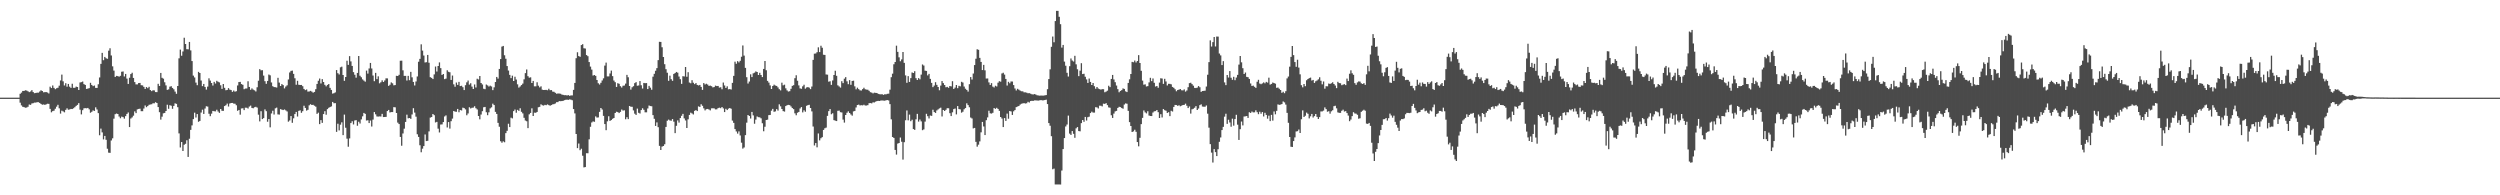 <?xml version="1.0" encoding="UTF-8"?>
<svg xmlns="http://www.w3.org/2000/svg" width="1920" height="150">
  <path d="M0 75.000h1v1.000H0zM1 75.000h1v1.000H1zM2 75.000h1v1.000H2zM3 75.000h1v1.000H3zM4 75.000h1v1.000H4zM5 75.000h1v1.000H5zM6 75.000h1v1.000H6zM7 75.000h1v1.000H7zM8 75.000h1v1.000H8zM9 75.000h1v1.000H9zM10 75.000h1v1.000H10zM11 75.000h1v1.000H11zM12 75.000h1v1.000H12zM13 75.000h1v1.000H13zM14 74.997h1v1.000H14zM15 72.059h1v6.800H15zM16 71.140h1v9.786H16zM17 69.843h1v12.171H17zM18 69.842h1v12.441H18zM19 69.330h1v13.429H19zM20 69.512h1v13.066H20zM21 70.073h1v11.924H21zM22 70.755h1v9.552H22zM23 70.234h1v10.293H23zM24 69.204h1v10.242H24zM25 70.732h1v8.506H25zM26 71.566h1v7.226H26zM27 71.375h1v7.442H27zM28 71.160h1v7.330H28zM29 71.183h1v7.325H29zM30 70.291h1v8.768H30zM31 69.299h1v10.519H31zM32 69.910h1v10.543H32zM33 70.903h1v9.341H33zM34 70.773h1v9.742H34zM35 70.721h1v9.417H35zM36 71.059h1v8.606H36zM37 71.800h1v7.981H37zM38 66.571h1v17.027H38zM39 67.645h1v18.643H39zM40 65.647h1v19.723H40zM41 67.472h1v17.542H41zM42 68.520h1v14.977H42zM43 67.767h1v14.172H43zM44 67.381h1v13.131H44zM45 65.768h1v17.444H45zM46 61.793h1v25.469H46zM47 57.302h1v27.692H47zM48 62.475h1v23.061H48zM49 65.636h1v20.630H49zM50 63.888h1v20.478H50zM51 66.577h1v16.630H51zM52 64.448h1v19.806H52zM53 66.536h1v17.524H53zM54 67.461h1v16.211H54zM55 64.314h1v19.462H55zM56 67.408h1v15.730H56zM57 67.445h1v14.909H57zM58 66.535h1v14.760H58zM59 66.791h1v13.736H59zM60 69.099h1v10.124H60zM61 63.330h1v20.913H61zM62 63.097h1v24.743H62zM63 62.593h1v22.060H63zM64 64.620h1v18.596H64zM65 65.239h1v17.810H65zM66 68.303h1v14.872H66zM67 68.049h1v14.835H67zM68 67.690h1v16.286H68zM69 63.582h1v23.003H69zM70 65.228h1v20.619H70zM71 66.172h1v18.599H71zM72 65.710h1v19.480H72zM73 67.489h1v14.947H73zM74 67.539h1v16.545H74zM75 64.694h1v22.169H75zM76 59.479h1v44.425H76zM77 49.044h1v49.711H77zM78 40.583h1v61.078H78zM79 46.227h1v60.818H79zM80 43.729h1v60.671H80zM81 44.753h1v62.623H81zM82 45.141h1v69.068H82zM83 38.920h1v78.306H83zM84 37.059h1v80.331H84zM85 42.579h1v65.318H85zM86 50.938h1v55.302H86zM87 54.203h1v36.942H87zM88 59.070h1v28.650H88zM89 58.280h1v28.892H89zM90 58.463h1v29.103H90zM91 58.865h1v30.640H91zM92 58.210h1v32.609H92zM93 55.111h1v34.422H93zM94 54.873h1v35.073H94zM95 58.714h1v32.409H95zM96 56.780h1v32.410H96zM97 60.384h1v27.113H97zM98 64.451h1v21.930H98zM99 59.683h1v37.902H99zM100 56.884h1v34.167H100zM101 55.838h1v34.309H101zM102 59.860h1v28.973H102zM103 63.016h1v22.531H103zM104 64.831h1v22.080H104zM105 64.798h1v19.213H105zM106 63.812h1v19.869H106zM107 63.695h1v19.782H107zM108 65.435h1v19.944H108zM109 65.588h1v19.797H109zM110 66.717h1v16.642H110zM111 68.306h1v12.716H111zM112 66.874h1v15.479H112zM113 67.722h1v13.738H113zM114 66.680h1v13.806H114zM115 69.175h1v11.046H115zM116 69.972h1v10.129H116zM117 69.344h1v9.957H117zM118 69.405h1v9.930H118zM119 70.723h1v7.759H119zM120 70.757h1v8.350H120zM121 64.367h1v17.850H121zM122 66.021h1v20.139H122zM123 56.006h1v35.829H123zM124 59.740h1v29.864H124zM125 60.428h1v26.606H125zM126 63.177h1v23.581H126zM127 65.574h1v19.650H127zM128 69.013h1v11.425H128zM129 68.651h1v14.892H129zM130 66.542h1v14.242H130zM131 66.200h1v14.980H131zM132 67.546h1v16.014H132zM133 68.570h1v12.768H133zM134 70.345h1v9.032H134zM135 72.035h1v7.744H135zM136 66.034h1v16.288H136zM137 44.796h1v57.649H137zM138 38.119h1v75.159H138zM139 42.814h1v66.268H139zM140 39.534h1v76.441H140zM141 28.990h1v82.147H141zM142 33.809h1v76.642H142zM143 37.806h1v69.903H143zM144 37.870h1v82.663H144zM145 32.182h1v74.362H145zM146 38.693h1v61.021H146zM147 46.922h1v49.397H147zM148 58.080h1v33.402H148zM149 59.511h1v27.028H149zM150 63.435h1v26.821H150zM151 65.439h1v22.160H151zM152 55.213h1v38.320H152zM153 56.067h1v36.787H153zM154 61.865h1v24.574H154zM155 66.147h1v18.080H155zM156 64.478h1v23.036H156zM157 66.764h1v16.586H157zM158 68.795h1v12.802H158zM159 66.516h1v15.368H159zM160 60.138h1v27.198H160zM161 61.925h1v27.317H161zM162 63.761h1v23.520H162zM163 65.671h1v19.551H163zM164 62.860h1v22.575H164zM165 64.160h1v21.395H165zM166 62.051h1v22.238H166zM167 62.789h1v22.858H167zM168 63.278h1v23.387H168zM169 65.505h1v18.197H169zM170 68.267h1v16.846H170zM171 64.494h1v20.655H171zM172 67.443h1v14.010H172zM173 69.339h1v11.481H173zM174 69.088h1v10.463H174zM175 67.688h1v14.134H175zM176 68.818h1v10.714H176zM177 69.179h1v9.901H177zM178 70.574h1v8.493H178zM179 69.556h1v10.027H179zM180 70.408h1v9.246H180zM181 70.043h1v10.784H181zM182 65.638h1v19.468H182zM183 63.026h1v21.428H183zM184 62.884h1v25.176H184zM185 64.549h1v18.773H185zM186 65.132h1v18.006H186zM187 68.520h1v16.068H187zM188 68.018h1v14.668H188zM189 67.950h1v14.814H189zM190 62.427h1v20.951H190zM191 66.757h1v15.068H191zM192 68.970h1v12.128H192zM193 67.874h1v15.025H193zM194 68.792h1v14.375H194zM195 69.379h1v13.019H195zM196 70.269h1v11.763H196zM197 67.014h1v15.599H197zM198 61.993h1v26.051H198zM199 53.115h1v40.130H199zM200 53.990h1v31.436H200zM201 53.918h1v37.550H201zM202 58.047h1v32.663H202zM203 62.363h1v21.669H203zM204 64.347h1v21.046H204zM205 62.153h1v31.318H205zM206 57.236h1v34.231H206zM207 57.861h1v39.929H207zM208 63.343h1v23.796H208zM209 66.226h1v18.843H209zM210 66.864h1v21.089H210zM211 66.981h1v16.195H211zM212 67.210h1v15.414H212zM213 59.755h1v28.080H213zM214 63.435h1v24.569H214zM215 66.046h1v17.756H215zM216 64.568h1v19.650H216zM217 65.407h1v19.112H217zM218 67.911h1v16.183H218zM219 66.460h1v18.307H219zM220 65.520h1v20.070H220zM221 61.019h1v32.442H221zM222 55.632h1v36.861H222zM223 54.438h1v34.699H223zM224 54.247h1v40.080H224zM225 56.715h1v34.164H225zM226 60.130h1v27.469H226zM227 65.056h1v20.933H227zM228 62.050h1v27.474H228zM229 65.069h1v20.068H229zM230 65.263h1v19.484H230zM231 65.250h1v21.375H231zM232 66.218h1v19.207H232zM233 68.294h1v12.928H233zM234 69.239h1v13.648H234zM235 68.728h1v16.211H235zM236 70.355h1v13.990H236zM237 70.270h1v10.635H237zM238 69.766h1v10.254H238zM239 70.358h1v10.257H239zM240 71.177h1v9.318H240zM241 70.629h1v10.563H241zM242 68.497h1v13.436H242zM243 64.455h1v23.005H243zM244 61.983h1v24.540H244zM245 60.292h1v35.030H245zM246 64.110h1v28.163H246zM247 60.782h1v33.598H247zM248 62.992h1v24.630H248zM249 65.140h1v20.257H249zM250 66.326h1v21.776H250zM251 65.221h1v18.588H251zM252 64.487h1v18.313H252zM253 67.506h1v14.726H253zM254 69.071h1v12.642H254zM255 71.880h1v6.411H255zM256 71.592h1v7.741H256zM257 70.971h1v8.258H257zM258 53.796h1v47.472H258zM259 56.239h1v38.791H259zM260 57.182h1v42.975H260zM261 51.733h1v44.029H261zM262 51.223h1v42.740H262zM263 57.588h1v46.182H263zM264 62.041h1v25.995H264zM265 59.127h1v38.959H265zM266 46.649h1v59.826H266zM267 49.837h1v62.851H267zM268 43.108h1v63.207H268zM269 47.169h1v47.361H269zM270 50.616h1v42.517H270zM271 55.416h1v40.187H271zM272 57.389h1v35.152H272zM273 59.667h1v32.570H273zM274 55.995h1v40.559H274zM275 42.987h1v50.521H275zM276 58.171h1v36.716H276zM277 59.329h1v32.367H277zM278 60.971h1v28.395H278zM279 61.885h1v24.869H279zM280 62.716h1v24.723H280zM281 54.222h1v38.352H281zM282 56.508h1v35.841H282zM283 52.567h1v41.970H283zM284 48.345h1v44.229H284zM285 52.564h1v44.603H285zM286 58.030h1v33.814H286zM287 62.356h1v23.697H287zM288 55.956h1v31.838H288zM289 60.758h1v28.712H289zM290 58.631h1v30.915H290zM291 63.989h1v25.395H291zM292 63.199h1v26.290H292zM293 61.694h1v25.746H293zM294 62.996h1v26.891H294zM295 61.779h1v28.071H295zM296 60.151h1v29.614H296zM297 60.224h1v25.081H297zM298 65.921h1v18.507H298zM299 65.083h1v21.271H299zM300 63.277h1v22.786H300zM301 64.018h1v22.038H301zM302 65.513h1v16.741H302zM303 65.355h1v17.072H303zM304 58.235h1v28.571H304zM305 58.388h1v35.787H305zM306 57.452h1v37.842H306zM307 46.621h1v58.533H307zM308 46.570h1v65.360H308zM309 54.006h1v48.494H309zM310 58.271h1v40.530H310zM311 58.258h1v35.389H311zM312 61.847h1v26.231H312zM313 58.255h1v32.627H313zM314 61.604h1v29.017H314zM315 55.184h1v36.113H315zM316 59.411h1v28.519H316zM317 62.920h1v20.191H317zM318 65.614h1v20.865H318zM319 62.560h1v27.055H319zM320 58.718h1v44.390H320zM321 47.426h1v57.725H321zM322 45.201h1v66.366H322zM323 34.071h1v82.873H323zM324 38.851h1v75.332H324zM325 42.650h1v69.517H325zM326 47.989h1v55.269H326zM327 47.770h1v60.577H327zM328 42.171h1v65.961H328zM329 48.182h1v52.716H329zM330 59.292h1v31.038H330zM331 59.799h1v30.093H331zM332 60.729h1v26.842H332zM333 57.130h1v31.319H333zM334 51.121h1v42.912H334zM335 54.931h1v38.647H335zM336 50.706h1v48.104H336zM337 47.928h1v53.788H337zM338 52.315h1v43.338H338zM339 57.531h1v37.983H339zM340 56.839h1v36.932H340zM341 60.775h1v28.691H341zM342 60.367h1v28.266H342zM343 53.968h1v43.950H343zM344 55.163h1v38.605H344zM345 55.483h1v43.259H345zM346 61.381h1v31.707H346zM347 58.003h1v33.105H347zM348 64.770h1v20.466H348zM349 66.622h1v19.164H349zM350 63.386h1v22.451H350zM351 65.163h1v18.517H351zM352 62.884h1v23.327H352zM353 66.113h1v18.422H353zM354 65.864h1v18.970H354zM355 66.969h1v15.704H355zM356 69.187h1v13.850H356zM357 65.432h1v18.606H357zM358 63.238h1v25.307H358zM359 61.873h1v25.277H359zM360 64.958h1v17.446H360zM361 63.938h1v19.344H361zM362 66.534h1v16.237H362zM363 68.367h1v14.278H363zM364 64.880h1v16.722H364zM365 67.167h1v15.985H365zM366 60.458h1v23.615H366zM367 61.017h1v28.065H367zM368 58.369h1v33.282H368zM369 63.732h1v24.223H369zM370 64.848h1v20.567H370zM371 68.170h1v14.188H371zM372 68.526h1v13.618H372zM373 64.895h1v21.330H373zM374 65.573h1v22.904H374zM375 66.438h1v19.831H375zM376 65.782h1v17.444H376zM377 66.415h1v16.005H377zM378 69.223h1v10.399H378zM379 67.093h1v13.582H379zM380 62.997h1v22.926H380zM381 59.082h1v28.398H381zM382 60.345h1v34.014H382zM383 52.923h1v44.400H383zM384 45.347h1v63.143H384zM385 35.798h1v73.802H385zM386 35.274h1v73.264H386zM387 42.447h1v66.826H387zM388 45.108h1v57.113H388zM389 50.737h1v49.705H389zM390 54.163h1v40.841H390zM391 57.498h1v40.068H391zM392 60.031h1v30.315H392zM393 58.110h1v32.833H393zM394 62.219h1v23.135H394zM395 58.910h1v25.185H395zM396 61.062h1v25.529H396zM397 64.769h1v19.616H397zM398 67.266h1v17.856H398zM399 66.393h1v16.734H399zM400 65.338h1v20.536H400zM401 64.200h1v22.885H401zM402 60.915h1v29.574H402zM403 56.164h1v36.432H403zM404 53.340h1v39.774H404zM405 58.509h1v39.880H405zM406 59.644h1v28.140H406zM407 59.402h1v27.345H407zM408 63.751h1v19.462H408zM409 62.180h1v26.911H409zM410 66.302h1v20.239H410zM411 66.297h1v20.344H411zM412 63.204h1v22.743H412zM413 65.770h1v16.601H413zM414 67.109h1v14.942H414zM415 66.285h1v13.844H415zM416 68.851h1v12.012H416zM417 69.095h1v11.993H417zM418 69.092h1v11.426H418zM419 69.036h1v11.737H419zM420 69.310h1v10.882H420zM421 68.138h1v12.588H421zM422 69.257h1v11.923H422zM423 69.170h1v11.527H423zM424 70.356h1v9.776H424zM425 70.497h1v9.462H425zM426 71.257h1v8.207H426zM427 72.000h1v6.500H427zM428 71.785h1v6.640H428zM429 71.856h1v5.748H429zM430 72.003h1v5.740H430zM431 72.623h1v5.014H431zM432 72.868h1v4.599H432zM433 73.122h1v3.848H433zM434 73.040h1v3.627H434zM435 73.297h1v3.224H435zM436 73.062h1v3.657H436zM437 73.594h1v2.748H437zM438 73.259h1v3.263H438zM439 73.269h1v3.728H439zM440 69.012h1v14.760H440zM441 63.708h1v23.377H441zM442 44.672h1v58.229H442zM443 40.128h1v73.654H443zM444 43.058h1v67.176H444zM445 43.637h1v71.702H445zM446 34.593h1v79.627H446zM447 33.926h1v85.652H447zM448 37.052h1v91.488H448zM449 37.281h1v91.014H449zM450 42.268h1v75.398H450zM451 43.145h1v74.543H451zM452 47.692h1v59.299H452zM453 51.134h1v46.223H453zM454 53.453h1v40.616H454zM455 58.015h1v35.221H455zM456 57.610h1v35.933H456zM457 58.261h1v31.151H457zM458 61.453h1v28.878H458zM459 63.964h1v26.221H459zM460 64.898h1v20.993H460zM461 63.586h1v19.349H461zM462 61.821h1v22.326H462zM463 60.142h1v28.867H463zM464 50.391h1v44.868H464zM465 48.079h1v51.934H465zM466 58.677h1v34.505H466zM467 58.689h1v30.598H467zM468 56.421h1v36.473H468zM469 54.238h1v37.991H469zM470 58.485h1v32.750H470zM471 61.848h1v28.755H471zM472 63.112h1v23.682H472zM473 66.782h1v19.017H473zM474 63.912h1v22.188H474zM475 64.360h1v22.501H475zM476 66.201h1v19.691H476zM477 67.249h1v16.895H477zM478 65.840h1v19.090H478zM479 65.710h1v19.018H479zM480 64.181h1v27.435H480zM481 57.484h1v32.509H481zM482 59.329h1v32.155H482zM483 66.051h1v15.344H483zM484 68.820h1v13.170H484zM485 67.044h1v14.993H485zM486 66.225h1v18.555H486zM487 63.864h1v23.426H487zM488 63.094h1v25.178H488zM489 65.849h1v17.545H489zM490 65.630h1v21.004H490zM491 62.242h1v24.928H491zM492 65.494h1v19.014H492zM493 68.020h1v15.137H493zM494 63.679h1v20.645H494zM495 63.906h1v22.383H495zM496 63.818h1v22.431H496zM497 68.387h1v14.893H497zM498 65.944h1v15.110H498zM499 67.330h1v14.143H499zM500 68.936h1v12.667H500zM501 58.879h1v29.559H501zM502 56.700h1v34.543H502zM503 54.345h1v42.358H503zM504 52.313h1v41.710H504zM505 46.195h1v51.502H505zM506 32.083h1v79.956H506zM507 32.185h1v83.021H507zM508 36.305h1v76.265H508zM509 43.789h1v68.324H509zM510 49.298h1v61.477H510zM511 53.158h1v44.347H511zM512 55.878h1v36.866H512zM513 62.034h1v29.841H513zM514 58.113h1v34.398H514zM515 60.809h1v31.918H515zM516 62.031h1v29.405H516zM517 56.782h1v36.666H517zM518 56.104h1v46.122H518zM519 55.249h1v41.375H519zM520 55.818h1v36.665H520zM521 58.770h1v35.366H521zM522 60.836h1v29.837H522zM523 64.415h1v24.535H523zM524 58.546h1v28.909H524zM525 58.713h1v32.234H525zM526 51.444h1v41.075H526zM527 58.945h1v39.377H527zM528 55.461h1v36.167H528zM529 63.408h1v24.840H529zM530 63.944h1v22.601H530zM531 61.596h1v25.533H531zM532 63.518h1v24.395H532zM533 64.623h1v20.506H533zM534 63.818h1v20.738H534zM535 65.251h1v20.070H535zM536 65.646h1v16.082H536zM537 65.217h1v16.888H537zM538 66.751h1v13.322H538zM539 68.993h1v12.246H539zM540 63.796h1v19.420H540zM541 64.856h1v19.918H541zM542 64.307h1v19.577H542zM543 64.931h1v18.728H543zM544 65.971h1v18.140H544zM545 65.730h1v19.074H545zM546 66.224h1v16.975H546zM547 67.116h1v16.015H547zM548 66.866h1v16.394H548zM549 65.759h1v18.264H549zM550 66.123h1v17.835H550zM551 66.017h1v17.050H551zM552 67.267h1v15.417H552zM553 67.022h1v16.071H553zM554 68.560h1v13.612H554zM555 63.375h1v19.878H555zM556 65.637h1v20.440H556zM557 67.543h1v16.010H557zM558 66.313h1v18.241H558zM559 68.592h1v14.890H559zM560 68.408h1v14.541H560zM561 68.786h1v14.716H561zM562 63.630h1v28.985H562zM563 58.247h1v36.117H563zM564 47.350h1v51.786H564zM565 48.955h1v52.002H565zM566 46.975h1v55.652H566zM567 47.902h1v53.027H567zM568 46.679h1v57.357H568zM569 43.576h1v66.015H569zM570 34.895h1v79.249H570zM571 42.698h1v70.579H571zM572 52.104h1v51.681H572zM573 59.267h1v34.929H573zM574 64.141h1v24.198H574zM575 62.607h1v26.465H575zM576 57.069h1v33.939H576zM577 59.208h1v26.754H577zM578 56.304h1v32.299H578zM579 55.809h1v39.220H579zM580 54.856h1v36.994H580zM581 55.306h1v34.149H581zM582 57.602h1v32.414H582zM583 55.931h1v34.186H583zM584 57.621h1v33.261H584zM585 59.205h1v35.480H585zM586 52.922h1v47.874H586zM587 46.862h1v50.476H587zM588 53.985h1v38.165H588zM589 62.112h1v29.781H589zM590 63.445h1v24.998H590zM591 65.593h1v22.680H591zM592 68.362h1v16.632H592zM593 66.033h1v17.578H593zM594 65.016h1v20.839H594zM595 65.711h1v19.840H595zM596 66.000h1v17.807H596zM597 67.132h1v17.788H597zM598 68.482h1v11.647H598zM599 69.430h1v12.258H599zM600 63.471h1v20.222H600zM601 65.534h1v19.800H601zM602 65.031h1v20.687H602zM603 67.855h1v13.605H603zM604 69.449h1v11.345H604zM605 70.321h1v10.202H605zM606 70.019h1v10.710H606zM607 68.214h1v13.574H607zM608 65.928h1v17.058H608zM609 65.434h1v18.372H609zM610 60.034h1v27.006H610zM611 57.827h1v30.708H611zM612 61.987h1v24.613H612zM613 65.568h1v20.384H613zM614 67.883h1v15.395H614zM615 68.186h1v14.028H615zM616 66.320h1v20.015H616zM617 65.077h1v19.670H617zM618 68.097h1v17.695H618zM619 67.197h1v14.043H619zM620 66.848h1v13.910H620zM621 67.348h1v13.121H621zM622 68.447h1v14.498H622zM623 66.467h1v19.087H623zM624 45.959h1v51.238H624zM625 41.241h1v70.477H625zM626 41.063h1v68.815H626zM627 40.082h1v73.055H627zM628 36.329h1v66.191H628zM629 40.005h1v67.838H629zM630 35.138h1v71.060H630zM631 36.684h1v68.623H631zM632 42.031h1v57.773H632zM633 42.198h1v56.303H633zM634 57.200h1v40.783H634zM635 57.332h1v31.632H635zM636 62.717h1v22.647H636zM637 62.411h1v21.343H637zM638 65.179h1v22.574H638zM639 61.801h1v25.171H639zM640 57.609h1v34.632H640zM641 54.343h1v38.332H641zM642 58.205h1v34.778H642zM643 65.524h1v19.573H643zM644 66.405h1v18.550H644zM645 67.288h1v18.865H645zM646 62.377h1v23.995H646zM647 63.857h1v28.006H647zM648 60.437h1v33.738H648zM649 59.238h1v29.077H649zM650 62.458h1v24.144H650zM651 64.671h1v20.856H651zM652 61.542h1v25.244H652zM653 65.145h1v22.759H653zM654 62.144h1v26.665H654zM655 61.931h1v23.626H655zM656 66.290h1v18.904H656zM657 68.612h1v13.941H657zM658 67.327h1v13.339H658zM659 68.476h1v11.875H659zM660 69.395h1v11.598H660zM661 69.545h1v11.271H661zM662 68.471h1v12.459H662zM663 67.375h1v13.038H663zM664 68.531h1v12.532H664zM665 68.838h1v12.229H665zM666 68.897h1v11.870H666zM667 69.712h1v9.557H667zM668 70.798h1v8.341H668zM669 71.141h1v8.247H669zM670 71.725h1v6.874H670zM671 71.181h1v7.501H671zM672 71.326h1v6.752H672zM673 71.425h1v6.179H673zM674 72.090h1v5.386H674zM675 72.325h1v5.222H675zM676 72.443h1v4.787H676zM677 72.351h1v4.796H677zM678 72.843h1v4.434H678zM679 72.395h1v4.954H679zM680 72.443h1v4.568H680zM681 72.059h1v4.800H681zM682 71.928h1v5.206H682zM683 68.860h1v11.095H683zM684 59.281h1v32.369H684zM685 56.573h1v48.652H685zM686 49.350h1v56.602H686zM687 47.627h1v67.497H687zM688 35.091h1v83.622H688zM689 39.822h1v70.484H689zM690 44.006h1v65.839H690zM691 47.077h1v58.567H691zM692 45.631h1v63.199H692zM693 39.932h1v82.655H693zM694 48.261h1v60.960H694zM695 57.893h1v34.480H695zM696 63.614h1v21.247H696zM697 58.475h1v33.961H697zM698 62.931h1v25.097H698zM699 59.983h1v33.077H699zM700 55.660h1v36.318H700zM701 56.076h1v43.037H701zM702 54.698h1v45.054H702zM703 60.050h1v31.609H703zM704 61.449h1v25.983H704zM705 59.995h1v33.388H705zM706 60.906h1v30.921H706zM707 57.313h1v35.921H707zM708 49.504h1v50.496H708zM709 50.350h1v49.041H709zM710 54.264h1v39.138H710zM711 54.469h1v32.931H711zM712 57.896h1v31.331H712zM713 56.729h1v34.227H713zM714 60.569h1v28.160H714zM715 63.626h1v25.381H715zM716 66.931h1v17.330H716zM717 65.681h1v20.395H717zM718 63.136h1v23.586H718zM719 65.169h1v19.675H719zM720 66.805h1v17.234H720zM721 69.312h1v13.930H721zM722 65.750h1v16.929H722zM723 62.235h1v27.198H723zM724 63.830h1v20.640H724zM725 65.291h1v19.961H725zM726 67.045h1v17.271H726zM727 66.713h1v16.381H727zM728 67.438h1v15.728H728zM729 66.066h1v20.852H729zM730 66.379h1v22.762H730zM731 62.379h1v23.883H731zM732 68.278h1v15.535H732zM733 67.301h1v16.052H733zM734 65.278h1v22.593H734zM735 67.751h1v13.698H735zM736 65.915h1v17.825H736zM737 66.293h1v17.706H737zM738 62.818h1v23.727H738zM739 63.367h1v22.464H739zM740 66.456h1v17.478H740zM741 68.138h1v14.849H741zM742 69.064h1v10.285H742zM743 70.326h1v10.402H743zM744 64.685h1v17.705H744zM745 59.212h1v31.076H745zM746 61.096h1v29.896H746zM747 56.458h1v42.174H747zM748 49.980h1v48.266H748zM749 45.112h1v63.817H749zM750 37.818h1v74.817H750zM751 38.267h1v72.812H751zM752 44.446h1v64.160H752zM753 47.556h1v54.051H753zM754 53.793h1v39.842H754zM755 49.808h1v47.317H755zM756 54.034h1v49.693H756zM757 60.314h1v32.020H757zM758 60.246h1v29.910H758zM759 63.280h1v21.763H759zM760 65.235h1v21.782H760zM761 63.837h1v23.434H761zM762 66.488h1v20.118H762zM763 67.156h1v15.826H763zM764 65.830h1v17.785H764zM765 66.430h1v16.339H765zM766 63.482h1v20.168H766zM767 62.360h1v22.780H767zM768 62.724h1v27.121H768zM769 56.430h1v34.579H769zM770 55.846h1v41.742H770zM771 57.293h1v33.405H771zM772 60.602h1v32.272H772zM773 65.698h1v21.545H773zM774 62.806h1v28.370H774zM775 63.937h1v21.295H775zM776 62.570h1v23.031H776zM777 62.630h1v25.619H777zM778 65.319h1v20.200H778zM779 67.958h1v16.554H779zM780 69.466h1v12.788H780zM781 68.189h1v13.603H781zM782 68.860h1v12.535H782zM783 69.602h1v10.708H783zM784 70.083h1v9.564H784zM785 70.125h1v9.292H785zM786 70.892h1v8.311H786zM787 70.887h1v8.621H787zM788 71.170h1v8.120H788zM789 71.622h1v6.562H789zM790 71.531h1v7.195H790zM791 71.952h1v5.643H791zM792 72.401h1v5.036H792zM793 72.550h1v4.961H793zM794 72.218h1v4.887H794zM795 72.587h1v4.500H795zM796 73.181h1v4.027H796zM797 73.318h1v3.946H797zM798 73.473h1v3.601H798zM799 73.352h1v3.493H799zM800 73.399h1v3.696H800zM801 73.399h1v3.668H801zM802 73.217h1v3.589H802zM803 72.987h1v3.558H803zM804 68.506h1v11.410H804zM805 60.731h1v33.794H805zM806 53.252h1v43.302H806zM807 35.927h1v68.659H807zM808 28.064h1v101.957H808zM809 32.473h1v97.020H809zM810 16.193h1v125.456H810zM811 8.334h1v133.321H811zM812 8.338h1v133.325H812zM813 12.897h1v128.786H813zM814 18.602h1v123.105H814zM815 36.581h1v94.381H815zM816 34.526h1v79.945H816zM817 47.299h1v58.722H817zM818 50.479h1v46.637H818zM819 55.928h1v39.700H819zM820 58.799h1v30.002H820zM821 50.836h1v51.789H821zM822 44.913h1v58.711H822zM823 46.475h1v54.175H823zM824 47.240h1v55.501H824zM825 42.878h1v62.944H825zM826 49.402h1v49.166H826zM827 53.190h1v44.402H827zM828 58.479h1v42.199H828zM829 54.293h1v46.591H829zM830 48.546h1v46.034H830zM831 56.899h1v35.265H831zM832 56.612h1v36.922H832zM833 58.930h1v30.854H833zM834 60.963h1v31.612H834zM835 63.681h1v26.353H835zM836 60.317h1v29.260H836zM837 62.908h1v23.950H837zM838 65.275h1v20.484H838zM839 63.759h1v22.724H839zM840 66.195h1v20.287H840zM841 68.169h1v14.169H841zM842 66.840h1v15.644H842zM843 68.002h1v15.317H843zM844 68.440h1v12.732H844zM845 68.814h1v12.403H845zM846 68.461h1v13.245H846zM847 68.516h1v11.095H847zM848 70.846h1v8.951H848zM849 70.348h1v8.857H849zM850 69.657h1v11.069H850zM851 65.827h1v16.667H851zM852 66.935h1v15.783H852zM853 60.633h1v27.910H853zM854 57.541h1v33.020H854zM855 61.025h1v26.231H855zM856 63.141h1v22.423H856zM857 65.697h1v19.459H857zM858 68.456h1v14.439H858zM859 70.872h1v11.162H859zM860 69.819h1v12.452H860zM861 69.239h1v13.753H861zM862 67.866h1v15.632H862zM863 68.310h1v11.996H863zM864 70.147h1v9.287H864zM865 70.724h1v8.931H865zM866 63.670h1v21.481H866zM867 60.937h1v32.871H867zM868 56.815h1v39.961H868zM869 47.531h1v53.858H869zM870 47.833h1v53.093H870zM871 46.510h1v53.143H871zM872 47.989h1v53.256H872zM873 46.826h1v62.278H873zM874 42.350h1v70.033H874zM875 48.394h1v57.425H875zM876 54.353h1v40.982H876zM877 61.910h1v28.603H877zM878 65.021h1v19.830H878zM879 64.778h1v21.560H879zM880 66.421h1v20.670H880zM881 66.137h1v19.329H881zM882 63.267h1v25.441H882zM883 59.767h1v29.309H883zM884 62.330h1v26.811H884zM885 60.237h1v26.176H885zM886 63.589h1v21.911H886zM887 66.437h1v18.915H887zM888 66.032h1v18.425H888zM889 67.360h1v18.834H889zM890 63.458h1v27.143H890zM891 60.087h1v27.597H891zM892 60.310h1v29.917H892zM893 64.434h1v19.326H893zM894 60.507h1v24.118H894zM895 62.547h1v22.513H895zM896 65.636h1v21.073H896zM897 64.349h1v21.804H897zM898 64.425h1v24.771H898zM899 64.776h1v20.332H899zM900 66.789h1v18.864H900zM901 67.433h1v14.685H901zM902 68.569h1v12.018H902zM903 70.104h1v10.591H903zM904 69.129h1v12.201H904zM905 68.815h1v12.011H905zM906 68.395h1v13.243H906zM907 69.320h1v11.822H907zM908 69.416h1v11.242H908zM909 68.649h1v11.911H909zM910 70.335h1v9.303H910zM911 69.482h1v11.709H911zM912 66.950h1v16.061H912zM913 63.833h1v17.933H913zM914 63.561h1v23.669H914zM915 64.629h1v19.338H915zM916 65.814h1v17.669H916zM917 67.494h1v15.238H917zM918 67.646h1v13.871H918zM919 67.274h1v17.189H919zM920 66.086h1v17.283H920zM921 67.043h1v13.686H921zM922 70.555h1v9.586H922zM923 69.871h1v11.953H923zM924 69.805h1v12.163H924zM925 69.638h1v12.354H925zM926 66.468h1v14.551H926zM927 57.400h1v29.903H927zM928 47.728h1v50.344H928zM929 31.041h1v79.639H929zM930 35.749h1v81.451H930zM931 32.380h1v92.448H931zM932 28.400h1v86.126H932zM933 35.698h1v81.161H933zM934 28.039h1v91.807H934zM935 28.102h1v86.545H935zM936 41.127h1v67.776H936zM937 42.558h1v63.019H937zM938 49.976h1v49.915H938zM939 46.938h1v50.521H939zM940 63.297h1v26.297H940zM941 65.401h1v21.934H941zM942 57.589h1v37.519H942zM943 59.554h1v32.388H943zM944 54.595h1v39.484H944zM945 59.691h1v37.640H945zM946 61.306h1v29.815H946zM947 58.984h1v37.526H947zM948 61.569h1v29.864H948zM949 59.557h1v28.591H949zM950 57.507h1v38.215H950zM951 49.611h1v57.863H951zM952 43.003h1v56.212H952zM953 47.879h1v45.460H953zM954 52.393h1v43.915H954zM955 56.835h1v32.653H955zM956 55.728h1v33.634H956zM957 59.020h1v30.076H957zM958 59.309h1v31.275H958zM959 60.614h1v25.620H959zM960 64.122h1v22.586H960zM961 66.009h1v19.654H961zM962 65.767h1v20.557H962zM963 66.676h1v19.613H963zM964 67.480h1v17.262H964zM965 62.757h1v23.414H965zM966 61.302h1v26.379H966zM967 64.161h1v21.664H967zM968 64.686h1v22.644H968zM969 64.057h1v21.991H969zM970 63.270h1v26.200H970zM971 64.015h1v22.628H971zM972 62.850h1v25.429H972zM973 63.450h1v27.694H973zM974 59.634h1v29.177H974zM975 64.980h1v28.071H975zM976 64.439h1v23.789H976zM977 63.368h1v29.274H977zM978 63.776h1v21.815H978zM979 64.254h1v23.536H979zM980 67.438h1v17.686H980zM981 67.217h1v12.936H981zM982 68.138h1v12.417H982zM983 69.097h1v11.243H983zM984 71.253h1v8.658H984zM985 70.432h1v7.519H985zM986 71.601h1v7.052H986zM987 70.038h1v10.295H987zM988 60.230h1v26.437H988zM989 58.759h1v35.573H989zM990 51.204h1v54.004H990zM991 43.654h1v69.048H991zM992 35.346h1v77.533H992zM993 42.339h1v66.004H993zM994 47.651h1v57.853H994zM995 51.299h1v49.661H995zM996 45.884h1v54.881H996zM997 51.908h1v47.558H997zM998 57.106h1v45.050H998zM999 65.437h1v26.166H999zM1000 67.096h1v17.682H1000zM1001 64.511h1v25.345H1001zM1002 66.200h1v22.677H1002zM1003 61.628h1v24.841H1003zM1004 60.680h1v26.737H1004zM1005 60.004h1v30.944H1005zM1006 59.621h1v29.740H1006zM1007 61.823h1v25.701H1007zM1008 61.377h1v28.912H1008zM1009 63.693h1v25.493H1009zM1010 62.436h1v25.126H1010zM1011 61.801h1v27.931H1011zM1012 60.915h1v30.488H1012zM1013 59.338h1v30.625H1013zM1014 61.986h1v23.598H1014zM1015 64.757h1v20.806H1015zM1016 62.549h1v22.412H1016zM1017 68.115h1v14.363H1017zM1018 66.188h1v17.646H1018zM1019 66.322h1v19.490H1019zM1020 64.159h1v21.251H1020zM1021 64.442h1v22.871H1021zM1022 63.956h1v21.566H1022zM1023 63.177h1v21.512H1023zM1024 64.537h1v17.019H1024zM1025 65.670h1v15.521H1025zM1026 67.666h1v15.527H1026zM1027 62.808h1v23.527H1027zM1028 63.796h1v22.885H1028zM1029 63.937h1v22.752H1029zM1030 65.452h1v19.626H1030zM1031 64.985h1v19.259H1031zM1032 64.613h1v21.050H1032zM1033 65.404h1v19.971H1033zM1034 60.360h1v26.490H1034zM1035 62.277h1v26.530H1035zM1036 56.640h1v36.453H1036zM1037 54.018h1v37.757H1037zM1038 56.246h1v32.951H1038zM1039 57.440h1v28.733H1039zM1040 63.854h1v23.274H1040zM1041 65.120h1v22.193H1041zM1042 63.275h1v24.908H1042zM1043 62.502h1v28.669H1043zM1044 62.688h1v28.121H1044zM1045 63.981h1v21.890H1045zM1046 64.490h1v20.571H1046zM1047 63.862h1v20.419H1047zM1048 65.183h1v19.857H1048zM1049 57.092h1v37.831H1049zM1050 50.532h1v44.656H1050zM1051 54.764h1v39.646H1051zM1052 41.806h1v54.874H1052zM1053 35.053h1v74.574H1053zM1054 26.236h1v91.605H1054zM1055 29.194h1v94.466H1055zM1056 36.033h1v80.536H1056zM1057 35.723h1v78.729H1057zM1058 42.787h1v67.123H1058zM1059 47.041h1v56.984H1059zM1060 49.418h1v50.414H1060zM1061 55.863h1v40.032H1061zM1062 58.557h1v33.041H1062zM1063 55.476h1v35.994H1063zM1064 52.142h1v38.467H1064zM1065 51.534h1v41.087H1065zM1066 58.316h1v32.451H1066zM1067 63.353h1v23.887H1067zM1068 63.684h1v25.002H1068zM1069 58.681h1v31.698H1069zM1070 62.162h1v26.677H1070zM1071 54.212h1v39.386H1071zM1072 47.480h1v48.346H1072zM1073 52.062h1v45.987H1073zM1074 55.604h1v44.992H1074zM1075 52.837h1v39.726H1075zM1076 52.474h1v38.990H1076zM1077 58.322h1v33.167H1077zM1078 59.019h1v31.927H1078zM1079 61.534h1v26.247H1079zM1080 61.276h1v25.404H1080zM1081 61.402h1v25.351H1081zM1082 62.664h1v24.197H1082zM1083 66.037h1v20.558H1083zM1084 65.831h1v15.555H1084zM1085 67.775h1v11.985H1085zM1086 69.355h1v13.487H1086zM1087 66.043h1v18.785H1087zM1088 61.252h1v25.710H1088zM1089 65.047h1v21.277H1089zM1090 63.499h1v22.541H1090zM1091 66.246h1v18.190H1091zM1092 63.335h1v20.827H1092zM1093 64.427h1v18.724H1093zM1094 64.473h1v20.967H1094zM1095 66.523h1v18.455H1095zM1096 63.079h1v23.498H1096zM1097 64.441h1v22.951H1097zM1098 63.299h1v21.557H1098zM1099 62.451h1v23.098H1099zM1100 68.399h1v14.006H1100zM1101 69.094h1v11.185H1101zM1102 63.735h1v25.842H1102zM1103 63.029h1v24.521H1103zM1104 65.473h1v21.513H1104zM1105 65.874h1v19.345H1105zM1106 64.802h1v20.401H1106zM1107 63.751h1v22.034H1107zM1108 66.027h1v16.651H1108zM1109 61.580h1v23.881H1109zM1110 53.118h1v38.783H1110zM1111 43.618h1v61.332H1111zM1112 41.170h1v69.722H1112zM1113 43.924h1v65.671H1113zM1114 47.131h1v68.041H1114zM1115 40.034h1v72.381H1115zM1116 36.795h1v82.100H1116zM1117 41.130h1v81.267H1117zM1118 39.999h1v83.649H1118zM1119 45.475h1v67.191H1119zM1120 48.252h1v55.856H1120zM1121 53.537h1v47.523H1121zM1122 52.602h1v42.582H1122zM1123 53.638h1v38.896H1123zM1124 57.033h1v34.540H1124zM1125 58.099h1v32.440H1125zM1126 58.219h1v29.593H1126zM1127 61.214h1v28.585H1127zM1128 60.735h1v27.530H1128zM1129 60.465h1v26.883H1129zM1130 61.694h1v25.581H1130zM1131 64.169h1v22.581H1131zM1132 62.713h1v27.619H1132zM1133 59.180h1v35.612H1133zM1134 56.202h1v46.103H1134zM1135 59.242h1v28.726H1135zM1136 60.590h1v28.829H1136zM1137 59.453h1v34.011H1137zM1138 61.950h1v24.827H1138zM1139 63.770h1v23.835H1139zM1140 61.440h1v28.541H1140zM1141 60.301h1v26.220H1141zM1142 60.368h1v24.881H1142zM1143 64.763h1v18.866H1143zM1144 66.044h1v18.214H1144zM1145 65.429h1v16.822H1145zM1146 67.794h1v13.980H1146zM1147 67.400h1v16.043H1147zM1148 68.416h1v13.073H1148zM1149 66.957h1v14.735H1149zM1150 69.162h1v11.782H1150zM1151 68.792h1v10.793H1151zM1152 68.319h1v12.300H1152zM1153 69.565h1v11.102H1153zM1154 69.967h1v10.807H1154zM1155 68.825h1v12.614H1155zM1156 66.969h1v15.704H1156zM1157 63.885h1v27.882H1157zM1158 61.527h1v29.377H1158zM1159 62.657h1v27.470H1159zM1160 64.475h1v28.733H1160zM1161 65.082h1v20.624H1161zM1162 65.617h1v22.687H1162zM1163 68.114h1v13.612H1163zM1164 65.837h1v16.241H1164zM1165 67.071h1v16.262H1165zM1166 68.512h1v12.820H1166zM1167 70.506h1v10.262H1167zM1168 70.244h1v8.465H1168zM1169 70.850h1v7.470H1169zM1170 62.225h1v21.737H1170zM1171 55.373h1v39.645H1171zM1172 44.897h1v56.182H1172zM1173 33.579h1v71.941H1173zM1174 40.507h1v67.708H1174zM1175 51.430h1v53.385H1175zM1176 48.305h1v60.729H1176zM1177 52.128h1v50.751H1177zM1178 48.993h1v46.678H1178zM1179 54.404h1v51.218H1179zM1180 44.083h1v66.273H1180zM1181 58.015h1v30.294H1181zM1182 60.425h1v28.864H1182zM1183 63.505h1v27.058H1183zM1184 58.240h1v29.338H1184zM1185 61.394h1v28.411H1185zM1186 58.990h1v33.701H1186zM1187 48.386h1v48.188H1187zM1188 55.203h1v38.825H1188zM1189 61.975h1v24.046H1189zM1190 58.149h1v30.305H1190zM1191 60.545h1v31.427H1191zM1192 55.723h1v33.962H1192zM1193 53.530h1v42.063H1193zM1194 50.562h1v52.921H1194zM1195 45.174h1v57.262H1195zM1196 44.731h1v53.183H1196zM1197 54.626h1v35.652H1197zM1198 58.762h1v30.255H1198zM1199 60.766h1v31.458H1199zM1200 60.303h1v26.455H1200zM1201 62.473h1v23.779H1201zM1202 66.825h1v21.692H1202zM1203 62.969h1v23.194H1203zM1204 64.566h1v21.700H1204zM1205 67.115h1v16.963H1205zM1206 69.450h1v15.261H1206zM1207 67.269h1v16.513H1207zM1208 63.359h1v22.337H1208zM1209 64.560h1v18.721H1209zM1210 65.489h1v20.121H1210zM1211 64.945h1v22.738H1211zM1212 66.523h1v23.732H1212zM1213 66.833h1v15.940H1213zM1214 65.603h1v20.087H1214zM1215 65.701h1v19.132H1215zM1216 62.231h1v25.386H1216zM1217 63.724h1v22.230H1217zM1218 55.971h1v36.287H1218zM1219 51.417h1v38.687H1219zM1220 55.313h1v37.870H1220zM1221 60.713h1v29.888H1221zM1222 63.403h1v24.535H1222zM1223 63.682h1v20.645H1223zM1224 63.537h1v22.923H1224zM1225 63.978h1v20.951H1225zM1226 63.730h1v25.441H1226zM1227 65.267h1v20.517H1227zM1228 61.334h1v23.777H1228zM1229 64.836h1v20.651H1229zM1230 65.378h1v21.645H1230zM1231 59.627h1v29.394H1231zM1232 61.287h1v33.894H1232zM1233 46.358h1v65.457H1233zM1234 39.309h1v61.378H1234zM1235 39.459h1v75.128H1235zM1236 44.595h1v52.748H1236zM1237 49.397h1v49.285H1237zM1238 48.371h1v51.775H1238zM1239 48.627h1v56.991H1239zM1240 45.402h1v60.272H1240zM1241 46.736h1v59.848H1241zM1242 50.721h1v52.948H1242zM1243 52.820h1v43.912H1243zM1244 53.041h1v43.280H1244zM1245 54.316h1v42.287H1245zM1246 51.765h1v40.823H1246zM1247 53.859h1v39.743H1247zM1248 56.003h1v39.072H1248zM1249 58.661h1v31.701H1249zM1250 58.605h1v34.907H1250zM1251 58.695h1v32.361H1251zM1252 62.180h1v24.028H1252zM1253 65.064h1v24.564H1253zM1254 53.383h1v40.683H1254zM1255 54.368h1v42.007H1255zM1256 35.556h1v70.123H1256zM1257 41.381h1v61.476H1257zM1258 52.672h1v44.551H1258zM1259 54.748h1v38.648H1259zM1260 56.829h1v38.572H1260zM1261 58.817h1v31.794H1261zM1262 59.176h1v32.372H1262zM1263 57.971h1v36.742H1263zM1264 56.513h1v40.244H1264zM1265 57.181h1v33.751H1265zM1266 62.199h1v27.403H1266zM1267 58.762h1v28.228H1267zM1268 60.880h1v31.503H1268zM1269 59.558h1v29.922H1269zM1270 64.683h1v23.144H1270zM1271 67.247h1v18.174H1271zM1272 66.493h1v19.273H1272zM1273 64.535h1v21.762H1273zM1274 65.230h1v24.119H1274zM1275 66.135h1v17.111H1275zM1276 64.197h1v18.944H1276zM1277 55.991h1v32.653H1277zM1278 51.896h1v50.755H1278zM1279 50.662h1v44.330H1279zM1280 57.895h1v33.177H1280zM1281 51.804h1v43.218H1281zM1282 55.675h1v34.685H1282zM1283 61.532h1v25.502H1283zM1284 59.222h1v32.068H1284zM1285 58.109h1v30.476H1285zM1286 55.935h1v39.770H1286zM1287 61.977h1v25.873H1287zM1288 52.663h1v39.950H1288zM1289 57.617h1v36.345H1289zM1290 58.927h1v33.425H1290zM1291 63.597h1v23.956H1291zM1292 58.700h1v32.330H1292zM1293 57.661h1v35.227H1293zM1294 53.516h1v42.372H1294zM1295 50.977h1v42.534H1295zM1296 41.021h1v73.792H1296zM1297 24.230h1v99.823H1297zM1298 24.871h1v100.115H1298zM1299 22.989h1v101.679H1299zM1300 33.388h1v86.790H1300zM1301 39.693h1v75.805H1301zM1302 52.689h1v49.086H1302zM1303 55.888h1v40.663H1303zM1304 58.404h1v32.933H1304zM1305 56.586h1v42.142H1305zM1306 57.911h1v39.404H1306zM1307 55.640h1v48.263H1307zM1308 49.044h1v57.844H1308zM1309 51.021h1v56.176H1309zM1310 48.015h1v53.942H1310zM1311 51.527h1v49.677H1311zM1312 49.553h1v51.323H1312zM1313 54.050h1v40.061H1313zM1314 56.966h1v36.409H1314zM1315 56.169h1v43.965H1315zM1316 50.929h1v42.292H1316zM1317 55.246h1v40.337H1317zM1318 53.750h1v36.974H1318zM1319 57.401h1v31.372H1319zM1320 60.724h1v30.325H1320zM1321 60.753h1v34.625H1321zM1322 61.464h1v27.643H1322zM1323 59.586h1v29.609H1323zM1324 63.244h1v26.181H1324zM1325 63.905h1v22.590H1325zM1326 65.710h1v18.480H1326zM1327 62.691h1v23.433H1327zM1328 67.449h1v13.378H1328zM1329 69.706h1v10.641H1329zM1330 64.129h1v23.018H1330zM1331 58.172h1v32.936H1331zM1332 60.912h1v25.664H1332zM1333 63.888h1v24.052H1333zM1334 67.632h1v13.797H1334zM1335 66.111h1v15.994H1335zM1336 66.220h1v18.953H1336zM1337 66.027h1v18.106H1337zM1338 65.265h1v24.554H1338zM1339 59.551h1v26.894H1339zM1340 59.905h1v26.055H1340zM1341 64.533h1v20.825H1341zM1342 64.617h1v19.379H1342zM1343 67.793h1v16.917H1343zM1344 68.719h1v14.092H1344zM1345 63.779h1v24.703H1345zM1346 59.605h1v32.493H1346zM1347 64.584h1v20.484H1347zM1348 62.063h1v25.630H1348zM1349 63.228h1v19.577H1349zM1350 65.805h1v18.050H1350zM1351 67.276h1v16.523H1351zM1352 62.759h1v23.310H1352zM1353 53.330h1v40.108H1353zM1354 51.924h1v54.873H1354zM1355 43.708h1v56.954H1355zM1356 44.819h1v62.106H1356zM1357 42.046h1v66.295H1357zM1358 43.182h1v58.652H1358zM1359 47.893h1v55.428H1359zM1360 39.884h1v76.132H1360zM1361 38.739h1v74.493H1361zM1362 42.978h1v65.381H1362zM1363 50.684h1v43.989H1363zM1364 57.002h1v30.822H1364zM1365 64.512h1v21.868H1365zM1366 64.756h1v22.739H1366zM1367 62.475h1v29.163H1367zM1368 58.144h1v33.117H1368zM1369 58.738h1v36.615H1369zM1370 56.339h1v35.764H1370zM1371 57.327h1v33.861H1371zM1372 61.696h1v28.337H1372zM1373 58.505h1v28.836H1373zM1374 64.462h1v22.789H1374zM1375 62.742h1v24.866H1375zM1376 56.971h1v38.573H1376zM1377 54.358h1v51.201H1377zM1378 57.132h1v37.278H1378zM1379 60.216h1v29.131H1379zM1380 58.781h1v35.312H1380zM1381 58.052h1v30.571H1381zM1382 55.224h1v35.597H1382zM1383 57.569h1v30.320H1383zM1384 61.480h1v22.724H1384zM1385 62.626h1v21.049H1385zM1386 60.406h1v24.063H1386zM1387 65.152h1v19.747H1387zM1388 66.079h1v20.038H1388zM1389 66.665h1v18.065H1389zM1390 66.290h1v16.885H1390zM1391 67.322h1v15.705H1391zM1392 65.982h1v18.426H1392zM1393 65.924h1v15.206H1393zM1394 66.799h1v15.736H1394zM1395 67.531h1v13.832H1395zM1396 67.973h1v12.795H1396zM1397 68.731h1v12.487H1397zM1398 67.822h1v14.916H1398zM1399 63.310h1v24.057H1399zM1400 58.369h1v32.921H1400zM1401 59.822h1v33.530H1401zM1402 62.014h1v27.401H1402zM1403 61.971h1v33.353H1403zM1404 63.214h1v25.450H1404zM1405 62.935h1v27.476H1405zM1406 65.066h1v23.191H1406zM1407 64.243h1v19.497H1407zM1408 63.290h1v20.645H1408zM1409 68.532h1v15.368H1409zM1410 68.425h1v12.597H1410zM1411 69.075h1v12.063H1411zM1412 70.563h1v8.485H1412zM1413 60.085h1v23.647H1413zM1414 57.280h1v38.981H1414zM1415 46.054h1v52.739H1415zM1416 51.952h1v44.384H1416zM1417 41.078h1v63.045H1417zM1418 48.019h1v45.677H1418zM1419 56.354h1v42.939H1419zM1420 54.034h1v44.909H1420zM1421 55.230h1v39.417H1421zM1422 56.009h1v36.634H1422zM1423 62.297h1v30.949H1423zM1424 58.672h1v38.887H1424zM1425 60.697h1v30.101H1425zM1426 62.310h1v31.175H1426zM1427 60.904h1v22.978H1427zM1428 62.643h1v22.081H1428zM1429 58.635h1v32.021H1429zM1430 53.597h1v44.543H1430zM1431 54.571h1v38.818H1431zM1432 47.343h1v49.093H1432zM1433 56.403h1v37.366H1433zM1434 58.876h1v30.088H1434zM1435 62.115h1v26.616H1435zM1436 61.480h1v30.783H1436zM1437 48.991h1v50.104H1437zM1438 43.673h1v53.867H1438zM1439 52.038h1v39.324H1439zM1440 61.715h1v26.969H1440zM1441 58.054h1v32.746H1441zM1442 57.585h1v30.297H1442zM1443 63.131h1v26.092H1443zM1444 64.443h1v21.555H1444zM1445 64.265h1v22.084H1445zM1446 62.513h1v23.189H1446zM1447 63.008h1v25.045H1447zM1448 66.227h1v21.056H1448zM1449 67.530h1v16.689H1449zM1450 68.460h1v15.600H1450zM1451 67.269h1v19.744H1451zM1452 64.477h1v19.076H1452zM1453 68.544h1v14.348H1453zM1454 62.016h1v27.347H1454zM1455 66.355h1v27.071H1455zM1456 66.225h1v15.692H1456zM1457 67.180h1v19.226H1457zM1458 66.985h1v15.516H1458zM1459 62.727h1v27.219H1459zM1460 63.556h1v26.179H1460zM1461 57.964h1v36.957H1461zM1462 56.028h1v35.663H1462zM1463 51.508h1v39.923H1463zM1464 60.644h1v30.371H1464zM1465 65.329h1v21.745H1465zM1466 66.571h1v15.110H1466zM1467 63.411h1v23.546H1467zM1468 60.233h1v37.351H1468zM1469 61.550h1v28.387H1469zM1470 63.519h1v26.041H1470zM1471 63.528h1v24.572H1471zM1472 67.738h1v17.536H1472zM1473 65.858h1v18.424H1473zM1474 60.698h1v33.315H1474zM1475 59.646h1v33.911H1475zM1476 53.834h1v44.567H1476zM1477 53.345h1v48.713H1477zM1478 47.361h1v58.625H1478zM1479 57.469h1v42.201H1479zM1480 62.203h1v23.613H1480zM1481 57.922h1v31.521H1481zM1482 56.257h1v42.834H1482zM1483 56.879h1v39.829H1483zM1484 52.751h1v40.843H1484zM1485 57.550h1v39.449H1485zM1486 59.737h1v30.958H1486zM1487 58.450h1v29.525H1487zM1488 61.633h1v25.318H1488zM1489 65.299h1v19.965H1489zM1490 54.689h1v32.597H1490zM1491 61.230h1v26.653H1491zM1492 63.920h1v25.720H1492zM1493 64.215h1v22.554H1493zM1494 61.557h1v22.844H1494zM1495 66.407h1v16.755H1495zM1496 66.624h1v19.523H1496zM1497 62.958h1v27.164H1497zM1498 61.499h1v30.015H1498zM1499 55.722h1v46.373H1499zM1500 52.119h1v44.372H1500zM1501 59.512h1v34.692H1501zM1502 50.837h1v46.559H1502zM1503 48.685h1v47.875H1503zM1504 50.718h1v53.511H1504zM1505 56.314h1v44.614H1505zM1506 54.542h1v41.917H1506zM1507 57.657h1v30.879H1507zM1508 59.638h1v33.268H1508zM1509 61.255h1v34.936H1509zM1510 61.395h1v31.451H1510zM1511 62.345h1v26.759H1511zM1512 61.708h1v27.055H1512zM1513 63.639h1v26.828H1513zM1514 66.138h1v18.044H1514zM1515 59.243h1v26.987H1515zM1516 64.709h1v21.472H1516zM1517 65.465h1v18.244H1517zM1518 65.132h1v16.630H1518zM1519 65.297h1v17.724H1519zM1520 59.145h1v32.418H1520zM1521 55.011h1v34.842H1521zM1522 52.610h1v47.972H1522zM1523 47.941h1v52.035H1523zM1524 49.216h1v45.229H1524zM1525 57.871h1v37.455H1525zM1526 48.107h1v57.478H1526zM1527 43.801h1v59.741H1527zM1528 52.922h1v50.069H1528zM1529 57.571h1v36.978H1529zM1530 61.574h1v33.911H1530zM1531 53.048h1v51.430H1531zM1532 53.543h1v45.486H1532zM1533 56.471h1v37.725H1533zM1534 55.989h1v32.997H1534zM1535 59.626h1v30.208H1535zM1536 42.571h1v70.892H1536zM1537 30.825h1v91.627H1537zM1538 39.358h1v77.948H1538zM1539 30.487h1v91.105H1539zM1540 27.574h1v86.124H1540zM1541 31.093h1v85.748H1541zM1542 26.017h1v91.598H1542zM1543 26.714h1v86.790H1543zM1544 27.355h1v84.120H1544zM1545 34.440h1v81.390H1545zM1546 44.943h1v54.466H1546zM1547 54.719h1v45.722H1547zM1548 58.468h1v35.501H1548zM1549 59.533h1v29.132H1549zM1550 60.034h1v38.858H1550zM1551 57.264h1v41.218H1551zM1552 48.025h1v48.507H1552zM1553 53.139h1v37.218H1553zM1554 60.239h1v32.401H1554zM1555 59.784h1v32.357H1555zM1556 54.991h1v38.152H1556zM1557 60.365h1v29.066H1557zM1558 57.371h1v32.371H1558zM1559 53.368h1v41.567H1559zM1560 49.586h1v45.443H1560zM1561 53.021h1v40.710H1561zM1562 54.154h1v35.561H1562zM1563 56.037h1v35.949H1563zM1564 61.109h1v33.453H1564zM1565 60.986h1v32.049H1565zM1566 59.686h1v29.684H1566zM1567 60.318h1v25.800H1567zM1568 59.608h1v28.538H1568zM1569 67.095h1v19.528H1569zM1570 66.507h1v18.023H1570zM1571 69.453h1v13.033H1571zM1572 68.815h1v10.632H1572zM1573 64.587h1v19.834H1573zM1574 63.046h1v23.641H1574zM1575 61.998h1v26.858H1575zM1576 62.920h1v23.130H1576zM1577 63.875h1v20.382H1577zM1578 64.728h1v18.633H1578zM1579 62.968h1v21.763H1579zM1580 64.292h1v22.283H1580zM1581 64.294h1v24.924H1581zM1582 66.191h1v23.556H1582zM1583 61.178h1v25.073H1583zM1584 61.484h1v23.724H1584zM1585 62.620h1v23.040H1585zM1586 69.004h1v14.448H1586zM1587 66.405h1v15.045H1587zM1588 62.355h1v27.439H1588zM1589 57.026h1v34.528H1589zM1590 55.505h1v34.616H1590zM1591 60.550h1v28.452H1591zM1592 66.898h1v17.325H1592zM1593 67.663h1v20.137H1593zM1594 63.653h1v21.410H1594zM1595 64.339h1v22.500H1595zM1596 60.723h1v27.566H1596zM1597 50.724h1v48.812H1597zM1598 49.840h1v61.452H1598zM1599 46.599h1v68.330H1599zM1600 34.729h1v82.317H1600zM1601 37.159h1v73.274H1601zM1602 37.694h1v69.769H1602zM1603 47.983h1v61.333H1603zM1604 41.775h1v62.758H1604zM1605 42.716h1v68.768H1605zM1606 53.101h1v48.842H1606zM1607 60.418h1v34.483H1607zM1608 65.398h1v19.689H1608zM1609 63.171h1v24.868H1609zM1610 63.332h1v25.879H1610zM1611 60.595h1v24.908H1611zM1612 54.755h1v37.608H1612zM1613 59.878h1v36.779H1613zM1614 51.122h1v46.351H1614zM1615 59.207h1v34.070H1615zM1616 56.699h1v33.712H1616zM1617 60.944h1v29.898H1617zM1618 61.977h1v27.378H1618zM1619 56.836h1v31.873H1619zM1620 54.761h1v39.373H1620zM1621 50.671h1v40.945H1621zM1622 60.390h1v31.732H1622zM1623 59.117h1v32.716H1623zM1624 57.033h1v31.114H1624zM1625 56.038h1v33.714H1625zM1626 61.446h1v24.995H1626zM1627 59.931h1v28.935H1627zM1628 63.829h1v20.553H1628zM1629 61.452h1v24.187H1629zM1630 64.684h1v18.784H1630zM1631 64.783h1v17.748H1631zM1632 64.930h1v17.819H1632zM1633 65.638h1v18.272H1633zM1634 65.732h1v16.139H1634zM1635 69.314h1v12.289H1635zM1636 67.917h1v13.354H1636zM1637 69.382h1v10.800H1637zM1638 69.314h1v11.701H1638zM1639 68.828h1v12.340H1639zM1640 70.300h1v10.292H1640zM1641 68.715h1v12.963H1641zM1642 62.843h1v23.161H1642zM1643 58.514h1v30.077H1643zM1644 61.173h1v30.948H1644zM1645 64.775h1v25.067H1645zM1646 61.746h1v30.669H1646zM1647 63.377h1v24.261H1647zM1648 61.598h1v24.459H1648zM1649 64.352h1v25.449H1649zM1650 65.100h1v18.483H1650zM1651 64.166h1v20.600H1651zM1652 67.460h1v16.778H1652zM1653 69.624h1v11.460H1653zM1654 71.523h1v9.667H1654zM1655 69.798h1v9.305H1655zM1656 70.032h1v9.407H1656zM1657 59.828h1v30.942H1657zM1658 52.423h1v38.371H1658zM1659 38.925h1v59.334H1659zM1660 47.278h1v64.744H1660zM1661 50.515h1v49.585H1661zM1662 49.762h1v52.604H1662zM1663 58.365h1v39.014H1663zM1664 57.856h1v33.101H1664zM1665 48.689h1v51.177H1665zM1666 55.117h1v42.853H1666zM1667 54.026h1v40.228H1667zM1668 61.580h1v28.674H1668zM1669 58.453h1v32.215H1669zM1670 63.742h1v24.873H1670zM1671 62.384h1v23.297H1671zM1672 58.302h1v36.024H1672zM1673 54.814h1v37.545H1673zM1674 54.537h1v41.367H1674zM1675 59.965h1v29.359H1675zM1676 60.846h1v26.726H1676zM1677 60.577h1v28.503H1677zM1678 63.281h1v25.539H1678zM1679 59.798h1v31.729H1679zM1680 56.329h1v37.134H1680zM1681 51.571h1v50.444H1681zM1682 45.768h1v50.297H1682zM1683 57.399h1v32.626H1683zM1684 53.719h1v40.540H1684zM1685 60.782h1v27.062H1685zM1686 60.526h1v29.502H1686zM1687 57.219h1v29.369H1687zM1688 65.188h1v19.312H1688zM1689 63.788h1v19.997H1689zM1690 64.123h1v20.878H1690zM1691 64.426h1v19.031H1691zM1692 65.726h1v16.860H1692zM1693 67.622h1v13.274H1693zM1694 69.105h1v11.204H1694zM1695 64.659h1v18.284H1695zM1696 65.270h1v19.828H1696zM1697 67.299h1v16.977H1697zM1698 66.882h1v22.628H1698zM1699 70.197h1v10.613H1699zM1700 67.147h1v15.486H1700zM1701 68.002h1v16.401H1701zM1702 63.390h1v22.700H1702zM1703 60.020h1v28.891H1703zM1704 60.589h1v28.526H1704zM1705 51.035h1v45.285H1705zM1706 51.447h1v38.781H1706zM1707 56.848h1v35.120H1707zM1708 61.019h1v27.772H1708zM1709 67.888h1v14.908H1709zM1710 57.949h1v31.053H1710zM1711 56.241h1v40.639H1711zM1712 58.672h1v36.385H1712zM1713 63.882h1v27.121H1713zM1714 62.208h1v26.227H1714zM1715 62.955h1v21.011H1715zM1716 66.196h1v14.929H1716zM1717 62.484h1v22.995H1717zM1718 58.494h1v30.758H1718zM1719 60.637h1v29.849H1719zM1720 48.940h1v46.791H1720zM1721 49.044h1v54.732H1721zM1722 60.335h1v32.344H1722zM1723 55.875h1v36.432H1723zM1724 59.650h1v31.688H1724zM1725 53.751h1v43.082H1725zM1726 48.113h1v60.582H1726zM1727 48.016h1v52.995H1727zM1728 43.743h1v55.052H1728zM1729 45.714h1v49.845H1729zM1730 52.048h1v43.167H1730zM1731 56.023h1v41.075H1731zM1732 54.508h1v39.338H1732zM1733 56.398h1v45.035H1733zM1734 54.533h1v39.097H1734zM1735 47.857h1v49.472H1735zM1736 59.308h1v33.938H1736zM1737 63.295h1v28.408H1737zM1738 57.329h1v32.173H1738zM1739 62.333h1v26.026H1739zM1740 63.268h1v27.119H1740zM1741 54.793h1v43.800H1741zM1742 59.314h1v35.035H1742zM1743 53.417h1v44.277H1743zM1744 42.730h1v54.470H1744zM1745 55.902h1v41.387H1745zM1746 58.156h1v33.690H1746zM1747 62.252h1v27.889H1747zM1748 57.730h1v29.634H1748zM1749 59.217h1v35.980H1749zM1750 59.244h1v32.358H1750zM1751 64.441h1v23.965H1751zM1752 61.428h1v27.175H1752zM1753 64.484h1v23.451H1753zM1754 64.048h1v25.886H1754zM1755 58.115h1v34.609H1755zM1756 53.548h1v41.569H1756zM1757 53.611h1v46.996H1757zM1758 63.414h1v29.509H1758zM1759 64.661h1v26.313H1759zM1760 62.805h1v25.394H1760zM1761 63.646h1v22.049H1761zM1762 62.112h1v24.416H1762zM1763 59.881h1v30.999H1763zM1764 52.684h1v40.929H1764zM1765 49.445h1v54.626H1765zM1766 50.201h1v53.807H1766zM1767 41.998h1v63.605H1767zM1768 43.875h1v66.941H1768zM1769 55.562h1v46.528H1769zM1770 58.320h1v39.624H1770zM1771 56.310h1v42.363H1771zM1772 54.971h1v40.981H1772zM1773 46.215h1v50.272H1773zM1774 54.481h1v49.002H1774zM1775 50.108h1v49.959H1775zM1776 44.342h1v54.528H1776zM1777 36.180h1v72.708H1777zM1778 32.631h1v86.183H1778zM1779 38.568h1v73.294H1779zM1780 42.877h1v68.039H1780zM1781 48.310h1v59.735H1781zM1782 55.866h1v48.280H1782zM1783 56.501h1v43.656H1783zM1784 60.420h1v38.144H1784zM1785 62.476h1v27.777H1785zM1786 61.036h1v28.206H1786zM1787 62.146h1v24.445H1787zM1788 65.740h1v17.027H1788zM1789 68.352h1v13.454H1789zM1790 70.488h1v8.704H1790zM1791 71.160h1v7.167H1791zM1792 70.022h1v8.542H1792zM1793 68.518h1v11.578H1793zM1794 68.927h1v10.894H1794zM1795 68.658h1v12.797H1795zM1796 69.570h1v10.775H1796zM1797 70.481h1v9.039H1797zM1798 70.759h1v7.883H1798zM1799 72.063h1v5.314H1799zM1800 72.467h1v4.485H1800zM1801 73.352h1v3.517H1801zM1802 73.891h1v2.262H1802zM1803 73.594h1v2.678H1803zM1804 73.098h1v3.617H1804zM1805 73.251h1v3.712H1805zM1806 72.899h1v4.037H1806zM1807 73.260h1v3.087H1807zM1808 73.725h1v2.675H1808zM1809 74.024h1v1.966H1809zM1810 74.283h1v1.495H1810zM1811 74.248h1v1.528H1811zM1812 74.230h1v1.628H1812zM1813 74.271h1v1.453H1813zM1814 74.335h1v1.249H1814zM1815 74.503h1v1.050H1815zM1816 74.580h1v1.000H1816zM1817 74.678h1v1.000H1817zM1818 74.713h1v1.000H1818zM1819 74.747h1v1.000H1819zM1820 74.785h1v1.000H1820zM1821 74.817h1v1.000H1821zM1822 74.831h1v1.000H1822zM1823 74.816h1v1.000H1823zM1824 74.800h1v1.000H1824zM1825 74.819h1v1.000H1825zM1826 74.817h1v1.000H1826zM1827 74.849h1v1.000H1827zM1828 74.865h1v1.000H1828zM1829 74.847h1v1.000H1829zM1830 74.876h1v1.000H1830zM1831 74.894h1v1.000H1831zM1832 74.900h1v1.000H1832zM1833 74.909h1v1.000H1833zM1834 74.943h1v1.000H1834zM1835 74.946h1v1.000H1835zM1836 74.937h1v1.000H1836zM1837 74.953h1v1.000H1837zM1838 74.957h1v1.000H1838zM1839 74.955h1v1.000H1839zM1840 74.944h1v1.000H1840zM1841 74.946h1v1.000H1841zM1842 74.958h1v1.000H1842zM1843 74.949h1v1.000H1843zM1844 74.963h1v1.000H1844zM1845 74.962h1v1.000H1845zM1846 74.969h1v1.000H1846zM1847 74.968h1v1.000H1847zM1848 74.972h1v1.000H1848zM1849 74.975h1v1.000H1849zM1850 74.973h1v1.000H1850zM1851 74.971h1v1.000H1851zM1852 74.974h1v1.000H1852zM1853 74.983h1v1.000H1853zM1854 74.983h1v1.000H1854zM1855 74.985h1v1.000H1855zM1856 74.985h1v1.000H1856zM1857 74.993h1v1.000H1857zM1858 74.989h1v1.000H1858zM1859 74.989h1v1.000H1859zM1860 74.990h1v1.000H1860zM1861 74.989h1v1.000H1861zM1862 74.993h1v1.000H1862zM1863 74.995h1v1.000H1863zM1864 74.995h1v1.000H1864zM1865 74.993h1v1.000H1865zM1866 74.995h1v1.000H1866zM1867 74.994h1v1.000H1867zM1868 74.995h1v1.000H1868zM1869 74.995h1v1.000H1869zM1870 74.994h1v1.000H1870zM1871 74.996h1v1.000H1871zM1872 74.996h1v1.000H1872zM1873 74.997h1v1.000H1873zM1874 74.998h1v1.000H1874zM1875 74.998h1v1.000H1875zM1876 74.998h1v1.000H1876zM1877 74.998h1v1.000H1877zM1878 74.999h1v1.000H1878zM1879 74.998h1v1.000H1879zM1880 74.998h1v1.000H1880zM1881 74.999h1v1.000H1881zM1882 74.999h1v1.000H1882zM1883 74.999h1v1.000H1883zM1884 74.999h1v1.000H1884zM1885 74.999h1v1.000H1885zM1886 74.999h1v1.000H1886zM1887 74.999h1v1.000H1887zM1888 74.999h1v1.000H1888zM1889 74.999h1v1.000H1889zM1890 74.999h1v1.000H1890zM1891 74.999h1v1.000H1891zM1892 75.000h1v1.000H1892zM1893 75.000h1v1.000H1893zM1894 75.000h1v1.000H1894zM1895 75.000h1v1.000H1895zM1896 75.000h1v1.000H1896zM1897 75.000h1v1.000H1897zM1898 75.000h1v1.000H1898zM1899 75.000h1v1.000H1899zM1900 75.000h1v1.000H1900zM1901 75.000h1v1.000H1901zM1902 75.000h1v1.000H1902zM1903 75.000h1v1.000H1903zM1904 75.000h1v1.000H1904zM1905 75.000h1v1.000H1905zM1906 75.000h1v1.000H1906zM1907 75.000h1v1.000H1907zM1908 75.000h1v1.000H1908zM1909 75.000h1v1.000H1909zM1910 75.000h1v1.000H1910zM1911 75.000h1v1.000H1911zM1912 75.000h1v1.000H1912zM1913 75.000h1v1.000H1913zM1914 75.000h1v1.000H1914zM1915 75.000h1v1.000H1915zM1916 75.000h1v1.000H1916zM1917 75.000h1v1.000H1917zM1918 75.000h1v1.000H1918zM1919 75.000h1v1.000H1919z" fill="#4a4a4a"></path>
</svg>
